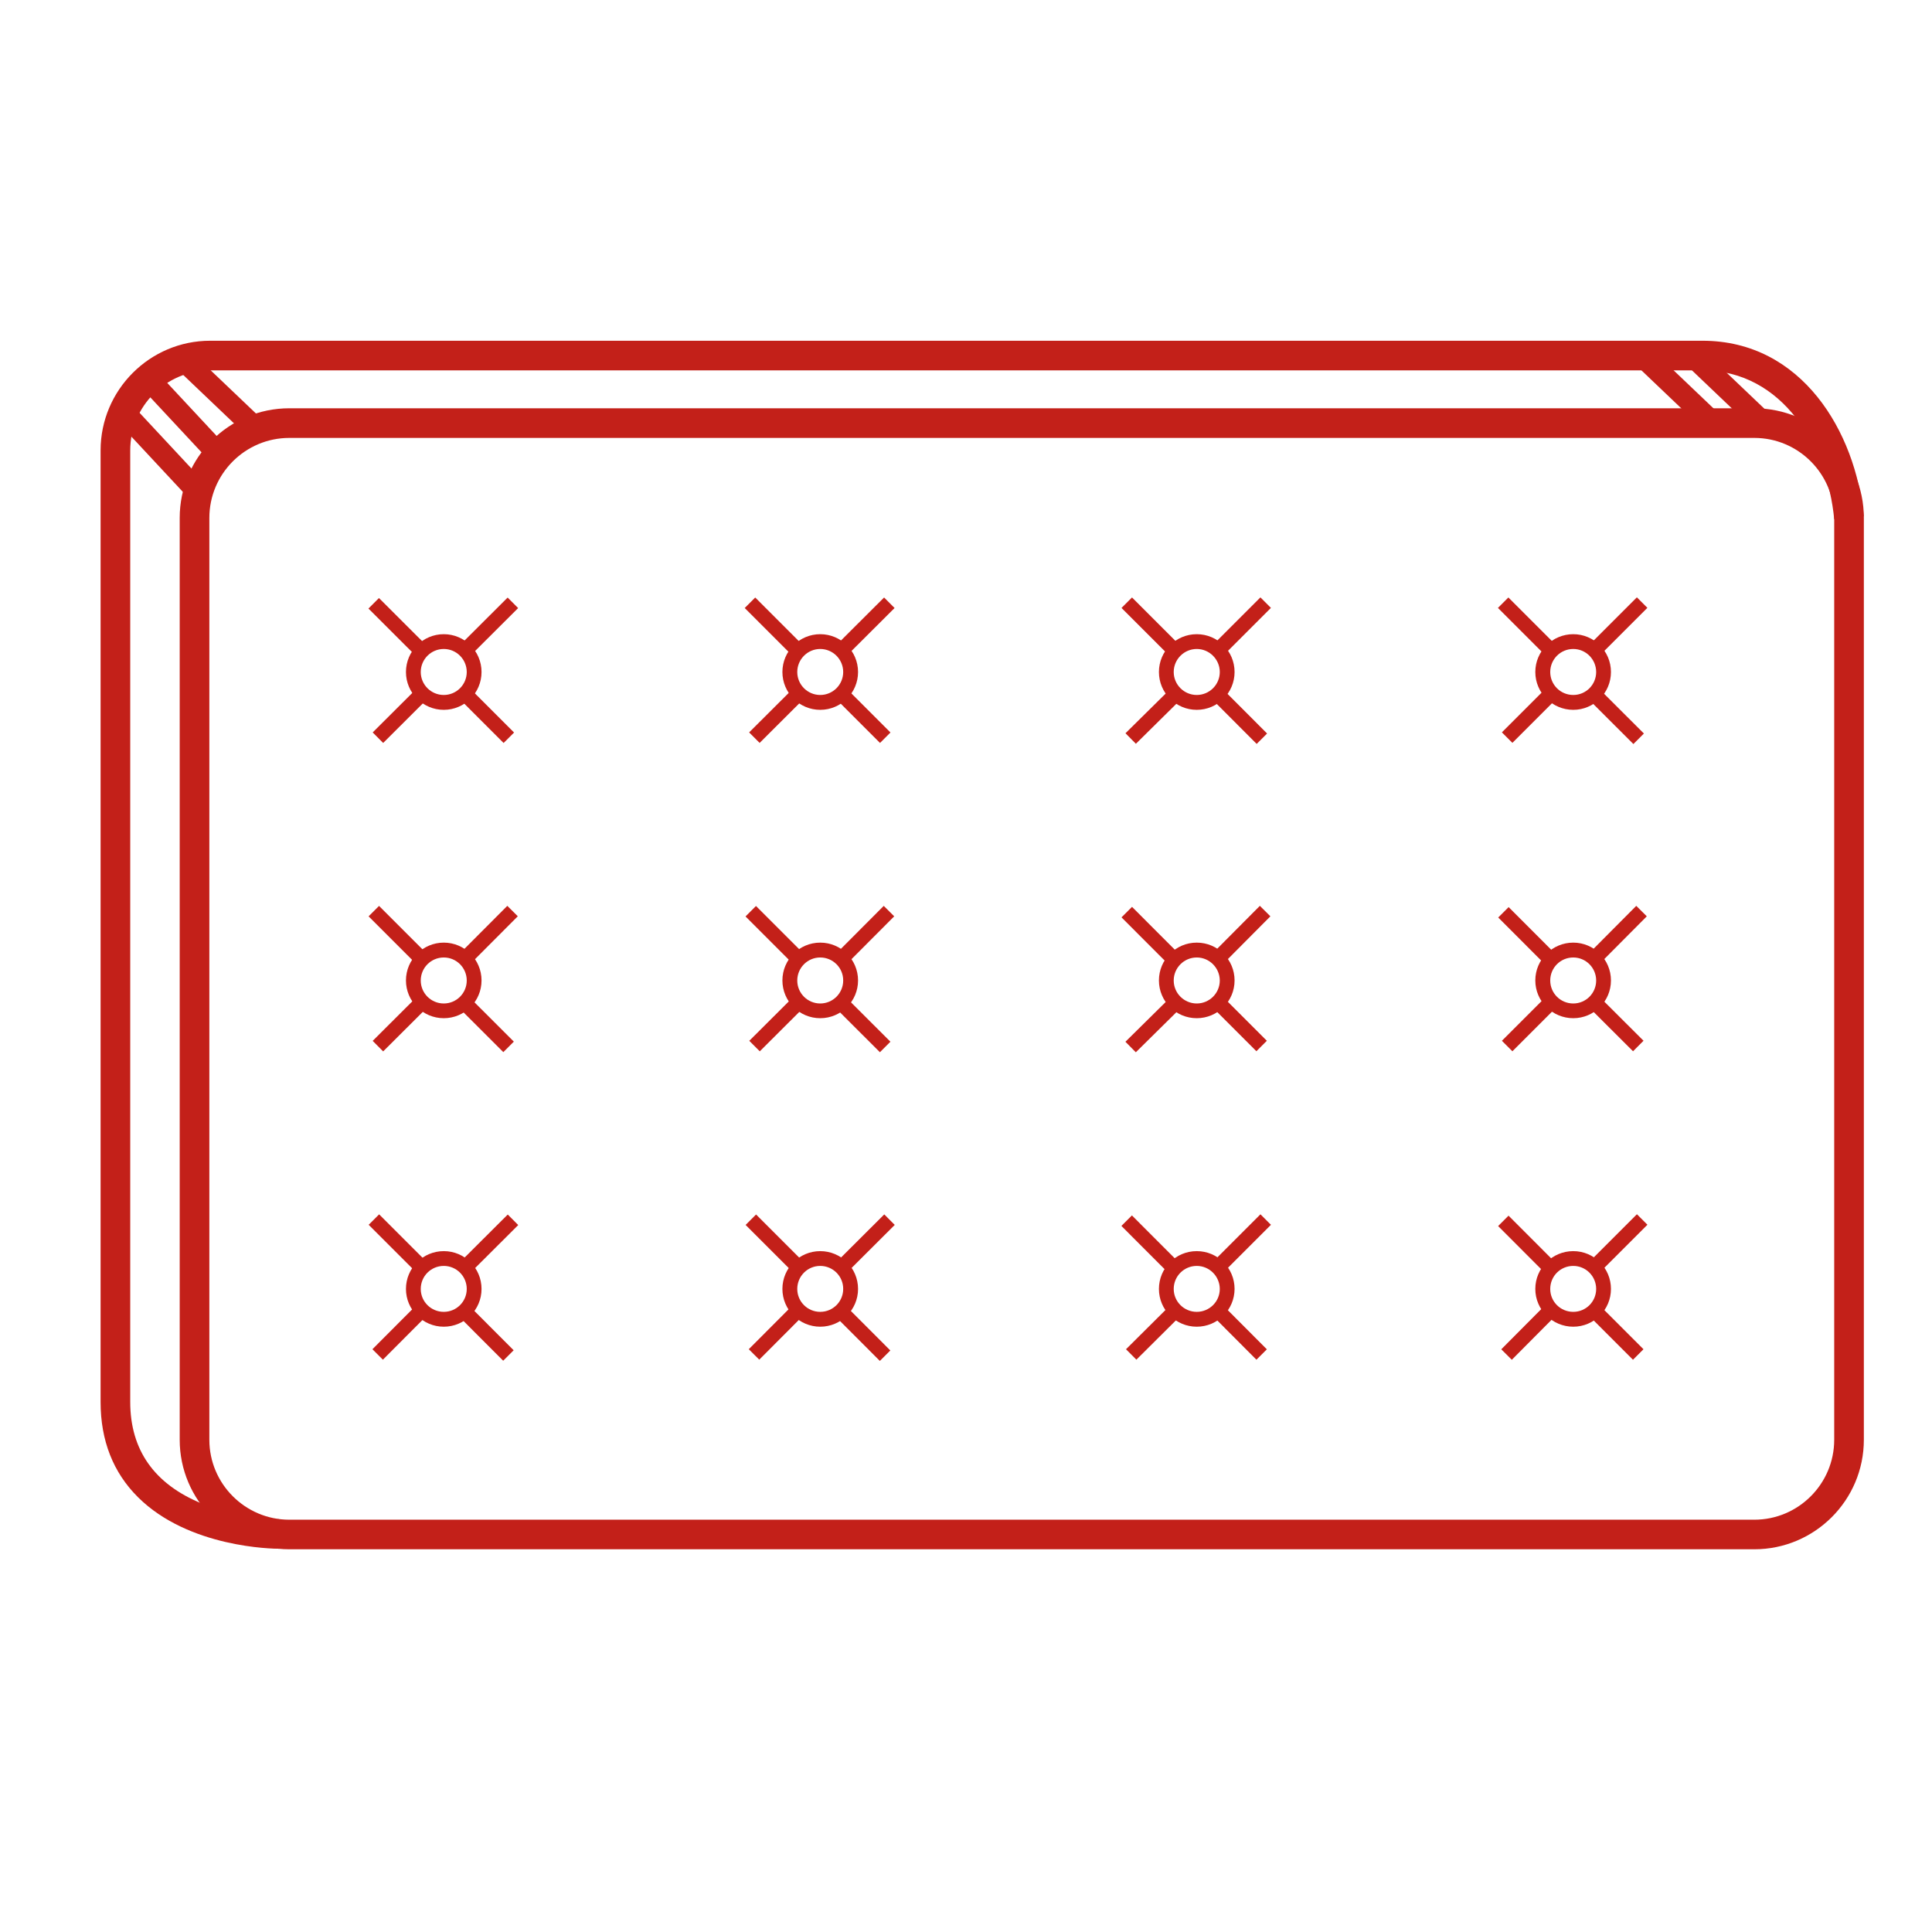 <svg fill="#C32019" xmlns="http://www.w3.org/2000/svg" xmlns:xlink="http://www.w3.org/1999/xlink" version="1.1" x="0px" y="0px" viewBox="0 0 28.35 28.35" enable-background="new 0 0 28.35 28.35" xml:space="preserve"><g><path fill="#C32019" d="M25.742,22.734H4.245c-0.887,0-1.608-0.721-1.608-1.607V7.6c0-0.888,0.722-1.609,1.608-1.609h21.498   c0.887,0,1.607,0.722,1.607,1.609v13.527C27.35,22.014,26.629,22.734,25.742,22.734z M4.245,6.426   c-0.647,0-1.173,0.527-1.173,1.174v13.527c0,0.646,0.526,1.173,1.173,1.173h21.498c0.646,0,1.172-0.526,1.172-1.173V7.6   c0-0.646-0.525-1.174-1.172-1.174H4.245z"></path></g><g><path fill="#C32019" d="M4.092,22.726c-0.079,0-1.32-0.012-2.068-0.757c-0.364-0.362-0.548-0.832-0.548-1.396V6.608   C1.477,5.722,2.198,5,3.084,5h21.898c1.459,0,2.248,1.337,2.367,2.578l-0.434,0.041c-0.1-1.052-0.748-2.184-1.934-2.184H3.084   c-0.647,0-1.173,0.526-1.173,1.173v13.964c0,0.705,0.354,1.207,1.053,1.492c0.568,0.23,1.131,0.232,1.129,0.228l0.001,0.434   C4.094,22.726,4.093,22.726,4.092,22.726z"></path></g><g><g><path fill="#C32019" d="M6.512,10.416c-0.306,0-0.555-0.249-0.555-0.555s0.249-0.555,0.555-0.555c0.306,0,0.554,0.249,0.554,0.555    S6.818,10.416,6.512,10.416z M6.512,9.523c-0.187,0-0.338,0.152-0.338,0.338s0.151,0.337,0.338,0.337    c0.186,0,0.337-0.151,0.337-0.337S6.698,9.523,6.512,9.523z"></path></g><g><rect x="7.063" y="8.701" transform="matrix(0.706 0.708 -0.708 0.706 8.623 -2.375)" fill="#C32019" width="0.218" height="0.995"></rect></g><g><rect x="5.786" y="9.977" transform="matrix(0.706 0.708 -0.708 0.706 9.152 -1.095)" fill="#C32019" width="0.218" height="0.995"></rect></g><g><rect x="6.616" y="10.367" transform="matrix(0.707 0.707 -0.707 0.707 9.491 -1.962)" fill="#C32019" width="0.996" height="0.217"></rect></g><g><rect x="5.34" y="9.089" transform="matrix(0.708 0.707 -0.707 0.708 8.206 -1.435)" fill="#C32019" width="0.995" height="0.218"></rect></g></g><g><g><path fill="#C32019" d="M12.036,10.416c-0.306,0-0.555-0.249-0.555-0.555s0.249-0.555,0.555-0.555    c0.306,0,0.555,0.249,0.555,0.555S12.342,10.416,12.036,10.416z M12.036,9.523c-0.186,0-0.337,0.152-0.337,0.338    s0.151,0.337,0.337,0.337s0.337-0.151,0.337-0.337S12.222,9.523,12.036,9.523z"></path></g><g><rect x="12.587" y="8.701" transform="matrix(0.706 0.708 -0.708 0.706 10.247 -6.287)" fill="#C32019" width="0.218" height="0.995"></rect></g><g><rect x="11.311" y="9.977" transform="matrix(0.706 0.708 -0.708 0.706 10.776 -5.008)" fill="#C32019" width="0.218" height="0.996"></rect></g><g><rect x="12.14" y="10.367" transform="matrix(0.707 0.707 -0.707 0.707 11.109 -5.868)" fill="#C32019" width="0.996" height="0.217"></rect></g><g><rect x="10.864" y="9.089" transform="matrix(0.707 0.707 -0.707 0.707 9.827 -5.339)" fill="#C32019" width="0.995" height="0.218"></rect></g></g><g><g><path fill="#C32019" d="M17.561,10.416c-0.307,0-0.555-0.249-0.555-0.555s0.248-0.555,0.555-0.555s0.555,0.249,0.555,0.555    S17.867,10.416,17.561,10.416z M17.561,9.523c-0.186,0-0.338,0.152-0.338,0.338s0.152,0.337,0.338,0.337s0.338-0.151,0.338-0.337    S17.746,9.523,17.561,9.523z"></path></g><g><rect x="18.112" y="8.7" transform="matrix(0.707 0.707 -0.707 0.707 11.841 -10.19)" fill="#C32019" width="0.218" height="0.996"></rect></g><g><rect x="16.835" y="9.978" transform="matrix(0.703 0.712 -0.712 0.703 12.493 -8.941)" fill="#C32019" width="0.217" height="0.995"></rect></g><g><rect x="17.665" y="10.368" transform="matrix(0.707 0.708 -0.708 0.707 12.741 -9.778)" fill="#C32019" width="0.995" height="0.216"></rect></g><g><rect x="16.389" y="9.089" transform="matrix(0.707 0.707 -0.707 0.707 11.45 -9.246)" fill="#C32019" width="0.994" height="0.218"></rect></g></g><g><g><path fill="#C32019" d="M23.086,10.416c-0.307,0-0.557-0.249-0.557-0.555s0.25-0.555,0.557-0.555c0.305,0,0.553,0.249,0.553,0.555    S23.391,10.416,23.086,10.416z M23.086,9.523c-0.188,0-0.338,0.152-0.338,0.338s0.15,0.337,0.338,0.337    c0.186,0,0.336-0.151,0.336-0.337S23.271,9.523,23.086,9.523z"></path></g><g><rect x="23.637" y="8.7" transform="matrix(0.707 0.707 -0.707 0.707 13.459 -14.097)" fill="#C32019" width="0.218" height="0.996"></rect></g><g><rect x="22.36" y="9.977" transform="matrix(0.707 0.707 -0.707 0.707 13.988 -12.82)" fill="#C32019" width="0.218" height="0.996"></rect></g><g><rect x="23.189" y="10.367" transform="matrix(0.708 0.707 -0.707 0.708 14.329 -13.675)" fill="#C32019" width="0.996" height="0.218"></rect></g><g><rect x="21.913" y="9.09" transform="matrix(0.707 0.707 -0.707 0.707 13.068 -13.152)" fill="#C32019" width="0.994" height="0.217"></rect></g></g><g><g><path fill="#C32019" d="M6.512,14.941c-0.306,0-0.555-0.248-0.555-0.554s0.249-0.555,0.555-0.555c0.306,0,0.554,0.249,0.554,0.555    S6.818,14.941,6.512,14.941z M6.512,14.05c-0.187,0-0.338,0.151-0.338,0.338c0,0.186,0.151,0.337,0.338,0.337    c0.186,0,0.337-0.151,0.337-0.337C6.849,14.201,6.698,14.05,6.512,14.05z"></path></g><g><rect x="7.063" y="13.227" transform="matrix(0.708 0.706 -0.706 0.708 11.782 -1.059)" fill="#C32019" width="0.217" height="0.995"></rect></g><g><rect x="5.786" y="14.504" transform="matrix(0.706 0.708 -0.708 0.706 12.357 0.235)" fill="#C32019" width="0.218" height="0.995"></rect></g><g><rect x="6.616" y="14.892" transform="matrix(0.708 0.707 -0.707 0.708 12.68 -0.64)" fill="#C32019" width="0.995" height="0.218"></rect></g><g><rect x="5.339" y="13.616" transform="matrix(0.707 0.707 -0.707 0.707 11.414 -0.108)" fill="#C32019" width="0.996" height="0.217"></rect></g></g><g><g><path fill="#C32019" d="M12.036,14.941c-0.306,0-0.555-0.248-0.555-0.554s0.249-0.555,0.555-0.555    c0.306,0,0.555,0.249,0.555,0.555S12.342,14.941,12.036,14.941z M12.036,14.05c-0.186,0-0.337,0.151-0.337,0.338    c0,0.186,0.151,0.337,0.337,0.337s0.337-0.151,0.337-0.337C12.374,14.201,12.222,14.05,12.036,14.05z"></path></g><g><rect x="12.588" y="13.227" transform="matrix(0.708 0.706 -0.706 0.708 13.394 -4.959)" fill="#C32019" width="0.217" height="0.995"></rect></g><g><rect x="11.311" y="14.503" transform="matrix(0.706 0.708 -0.708 0.706 13.982 -3.677)" fill="#C32019" width="0.218" height="0.995"></rect></g><g><rect x="12.14" y="14.892" transform="matrix(0.708 0.707 -0.707 0.708 14.295 -4.544)" fill="#C32019" width="0.995" height="0.218"></rect></g><g><rect x="10.864" y="13.616" transform="matrix(0.707 0.707 -0.707 0.707 13.039 -4.013)" fill="#C32019" width="0.995" height="0.217"></rect></g></g><g><g><path fill="#C32019" d="M17.561,14.941c-0.307,0-0.555-0.248-0.555-0.554s0.248-0.555,0.555-0.555s0.555,0.249,0.555,0.555    S17.867,14.941,17.561,14.941z M17.561,14.05c-0.186,0-0.338,0.151-0.338,0.338c0,0.186,0.152,0.337,0.338,0.337    s0.338-0.151,0.338-0.337C17.898,14.201,17.746,14.05,17.561,14.05z"></path></g><g><rect x="18.112" y="13.226" transform="matrix(0.709 0.705 -0.705 0.709 14.97 -8.854)" fill="#C32019" width="0.218" height="0.996"></rect></g><g><rect x="16.835" y="14.504" transform="matrix(0.703 0.712 -0.712 0.703 15.714 -7.595)" fill="#C32019" width="0.217" height="0.994"></rect></g><g><rect x="17.665" y="14.893" transform="matrix(0.707 0.707 -0.707 0.707 15.927 -8.449)" fill="#C32019" width="0.994" height="0.217"></rect></g><g><rect x="16.388" y="13.616" transform="matrix(0.707 0.708 -0.708 0.707 14.665 -7.922)" fill="#C32019" width="0.995" height="0.218"></rect></g></g><g><g><path fill="#C32019" d="M23.086,14.941c-0.307,0-0.557-0.248-0.557-0.554s0.25-0.555,0.557-0.555c0.305,0,0.553,0.249,0.553,0.555    S23.391,14.941,23.086,14.941z M23.086,14.05c-0.188,0-0.338,0.151-0.338,0.338c0,0.186,0.15,0.337,0.338,0.337    c0.186,0,0.336-0.151,0.336-0.337C23.422,14.201,23.271,14.05,23.086,14.05z"></path></g><g><rect x="23.637" y="13.226" transform="matrix(0.709 0.705 -0.705 0.709 16.576 -12.749)" fill="#C32019" width="0.218" height="0.996"></rect></g><g><rect x="22.36" y="14.503" transform="matrix(0.707 0.707 -0.707 0.707 17.188 -11.494)" fill="#C32019" width="0.218" height="0.996"></rect></g><g><rect x="23.19" y="14.892" transform="matrix(0.708 0.706 -0.706 0.708 17.507 -12.347)" fill="#C32019" width="0.996" height="0.218"></rect></g><g><rect x="21.913" y="13.617" transform="matrix(0.707 0.708 -0.708 0.707 16.286 -11.831)" fill="#C32019" width="0.995" height="0.216"></rect></g></g><g><g><path fill="#C32019" d="M6.512,19.468c-0.306,0-0.555-0.249-0.555-0.554c0-0.307,0.249-0.555,0.555-0.555    c0.306,0,0.554,0.248,0.554,0.555C7.066,19.219,6.818,19.468,6.512,19.468z M6.512,18.576c-0.187,0-0.338,0.15-0.338,0.338    c0,0.186,0.151,0.336,0.338,0.336c0.186,0,0.337-0.15,0.337-0.336C6.849,18.727,6.698,18.576,6.512,18.576z"></path></g><g><rect x="7.063" y="17.754" transform="matrix(0.706 0.708 -0.708 0.706 15.034 0.287)" fill="#C32019" width="0.218" height="0.995"></rect></g><g><rect x="5.786" y="19.029" transform="matrix(0.708 0.706 -0.706 0.708 15.506 1.536)" fill="#C32019" width="0.217" height="0.996"></rect></g><g><rect x="6.615" y="19.419" transform="matrix(0.707 0.708 -0.708 0.707 15.905 0.696)" fill="#C32019" width="0.996" height="0.217"></rect></g><g><rect x="5.339" y="18.142" transform="matrix(0.707 0.707 -0.707 0.707 14.615 1.218)" fill="#C32019" width="0.996" height="0.217"></rect></g></g><g><g><path fill="#C32019" d="M12.036,19.468c-0.306,0-0.555-0.249-0.555-0.554c0-0.307,0.249-0.555,0.555-0.555    c0.306,0,0.555,0.248,0.555,0.555C12.591,19.219,12.342,19.468,12.036,19.468z M12.036,18.576c-0.186,0-0.337,0.15-0.337,0.338    c0,0.186,0.151,0.336,0.337,0.336s0.337-0.15,0.337-0.336C12.374,18.727,12.222,18.576,12.036,18.576z"></path></g><g><rect x="12.587" y="17.754" transform="matrix(0.706 0.708 -0.708 0.706 16.659 -3.626)" fill="#C32019" width="0.218" height="0.995"></rect></g><g><rect x="11.311" y="19.029" transform="matrix(0.708 0.706 -0.706 0.708 17.117 -2.365)" fill="#C32019" width="0.217" height="0.996"></rect></g><g><rect x="12.14" y="19.419" transform="matrix(0.707 0.708 -0.708 0.707 17.526 -3.213)" fill="#C32019" width="0.996" height="0.217"></rect></g><g><rect x="10.864" y="18.142" transform="matrix(0.707 0.707 -0.707 0.707 16.24 -2.686)" fill="#C32019" width="0.995" height="0.217"></rect></g></g><g><g><path fill="#C32019" d="M17.561,19.468c-0.307,0-0.555-0.249-0.555-0.554c0-0.307,0.248-0.555,0.555-0.555    s0.555,0.248,0.555,0.555C18.115,19.219,17.867,19.468,17.561,19.468z M17.561,18.576c-0.186,0-0.338,0.15-0.338,0.338    c0,0.186,0.152,0.336,0.338,0.336s0.338-0.15,0.338-0.336C17.898,18.727,17.746,18.576,17.561,18.576z"></path></g><g><rect x="18.112" y="17.753" transform="matrix(0.707 0.707 -0.707 0.707 18.242 -7.538)" fill="#C32019" width="0.218" height="0.996"></rect></g><g><rect x="16.835" y="19.029" transform="matrix(0.705 0.709 -0.709 0.705 18.852 -6.255)" fill="#C32019" width="0.216" height="0.996"></rect></g><g><rect x="17.664" y="19.42" transform="matrix(0.706 0.708 -0.708 0.706 19.165 -7.122)" fill="#C32019" width="0.996" height="0.216"></rect></g><g><rect x="16.388" y="18.142" transform="matrix(0.707 0.708 -0.708 0.707 17.868 -6.594)" fill="#C32019" width="0.995" height="0.218"></rect></g></g><g><g><path fill="#C32019" d="M23.086,19.468c-0.307,0-0.557-0.249-0.557-0.554c0-0.307,0.25-0.555,0.557-0.555    c0.305,0,0.553,0.248,0.553,0.555C23.639,19.219,23.391,19.468,23.086,19.468z M23.086,18.576c-0.188,0-0.338,0.15-0.338,0.338    c0,0.186,0.15,0.336,0.338,0.336c0.186,0,0.336-0.15,0.336-0.336C23.422,18.727,23.271,18.576,23.086,18.576z"></path></g><g><rect x="23.637" y="17.753" transform="matrix(0.707 0.707 -0.707 0.707 19.86 -11.445)" fill="#C32019" width="0.218" height="0.996"></rect></g><g><rect x="22.36" y="19.028" transform="matrix(0.709 0.705 -0.705 0.709 20.294 -10.162)" fill="#C32019" width="0.218" height="0.997"></rect></g><g><rect x="23.189" y="19.419" transform="matrix(0.707 0.707 -0.707 0.707 20.746 -11.03)" fill="#C32019" width="0.997" height="0.218"></rect></g><g><rect x="21.913" y="18.143" transform="matrix(0.707 0.708 -0.708 0.707 19.489 -10.503)" fill="#C32019" width="0.995" height="0.216"></rect></g></g><g><rect x="1.573" y="6.436" transform="matrix(0.682 0.732 -0.732 0.682 5.57 0.392)" fill="#C32019" width="1.523" height="0.326"></rect></g><g><rect x="1.867" y="5.878" transform="matrix(0.682 0.732 -0.732 0.682 5.257 3.156662e-04)" fill="#C32019" width="1.523" height="0.326"></rect></g><g><rect x="2.43" y="5.55" transform="matrix(0.724 0.69 -0.69 0.724 4.813 -0.593)" fill="#C32019" width="1.435" height="0.327"></rect></g><g><rect x="24.641" y="5.55" transform="matrix(0.724 0.69 -0.69 0.724 10.942 -15.917)" fill="#C32019" width="1.435" height="0.326"></rect></g><g><rect x="23.899" y="5.55" transform="matrix(0.724 0.69 -0.69 0.724 10.738 -15.405)" fill="#C32019" width="1.435" height="0.326"></rect></g></svg>